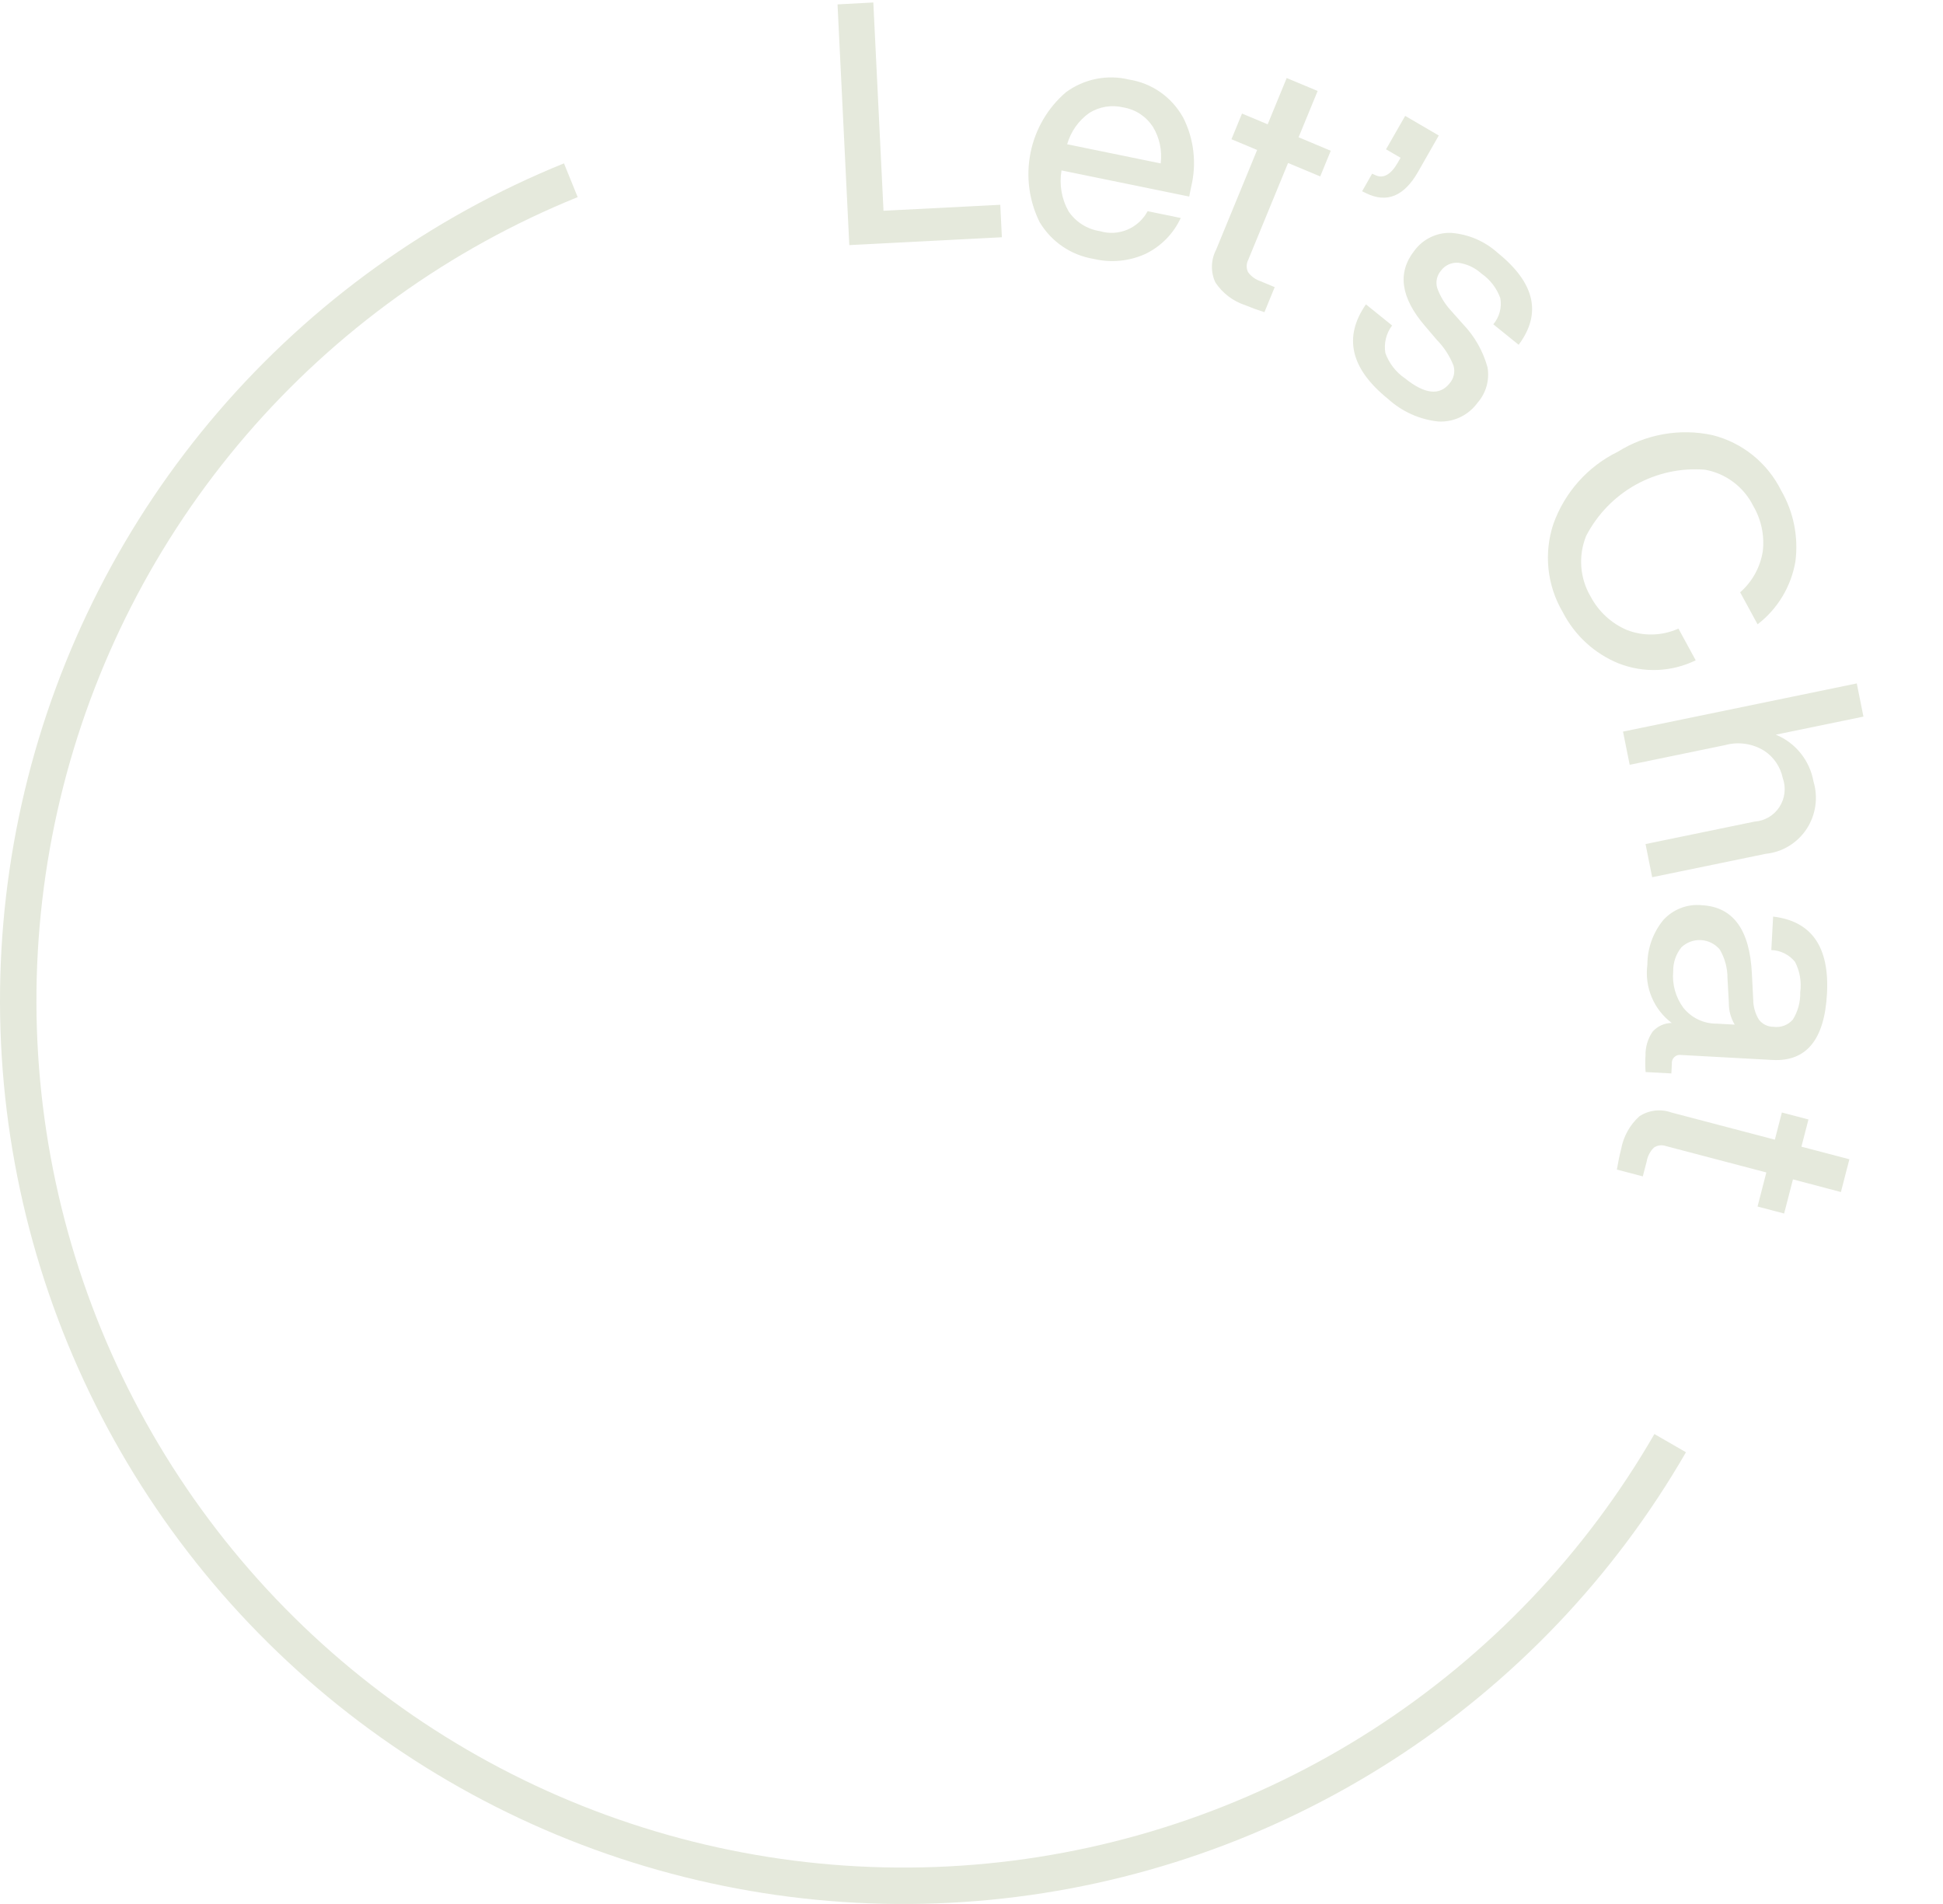 <svg width="100" height="98" viewBox="0 0 100 98" fill="none" xmlns="http://www.w3.org/2000/svg">
<path fill-rule="evenodd" clip-rule="evenodd" d="M43.105 0.226L43.711 12.616L51.563 12.212L51.481 10.541L45.471 10.848L44.947 0.128L43.105 0.226ZM60.882 6.032C60.594 5.518 60.195 5.077 59.715 4.741C59.234 4.406 58.684 4.185 58.106 4.095C57.551 3.96 56.974 3.949 56.414 4.061C55.853 4.174 55.324 4.408 54.861 4.747C53.926 5.549 53.283 6.645 53.039 7.86C52.794 9.074 52.96 10.336 53.511 11.442C53.811 11.939 54.213 12.365 54.691 12.69C55.169 13.015 55.712 13.231 56.281 13.324C57.178 13.54 58.122 13.448 58.963 13.064C59.757 12.677 60.395 12.026 60.769 11.22L59.065 10.87C58.834 11.3 58.463 11.637 58.015 11.824C57.568 12.011 57.07 12.037 56.607 11.897C56.284 11.848 55.975 11.733 55.699 11.559C55.422 11.384 55.184 11.155 54.999 10.883C54.638 10.245 54.508 9.498 54.633 8.772L61.205 10.117L61.304 9.622C61.599 8.413 61.45 7.137 60.885 6.032L60.882 6.032ZM59.335 6.524C59.678 7.088 59.82 7.754 59.737 8.411L54.923 7.426C55.109 6.772 55.513 6.201 56.066 5.811C56.326 5.649 56.615 5.541 56.916 5.493C57.217 5.444 57.525 5.457 57.821 5.53C58.127 5.581 58.42 5.695 58.68 5.866C58.94 6.038 59.162 6.261 59.332 6.524L59.335 6.524ZM66.835 7.065L67.815 4.682L66.222 4.016L65.243 6.398L63.922 5.845L63.379 7.166L64.701 7.718L62.589 12.854C62.454 13.113 62.381 13.399 62.374 13.691C62.368 13.983 62.428 14.273 62.551 14.537C62.918 15.089 63.458 15.501 64.085 15.707C64.382 15.831 64.712 15.951 65.076 16.068L65.605 14.779L64.889 14.479C64.626 14.396 64.397 14.231 64.234 14.008C64.186 13.91 64.161 13.802 64.163 13.692C64.164 13.583 64.191 13.475 64.241 13.378L66.293 8.388L67.948 9.08L68.49 7.76L66.835 7.065ZM72.083 8.12L71.945 8.362C71.588 8.986 71.204 9.205 70.793 9.019L70.62 8.939L70.103 9.844L70.305 9.942C71.372 10.47 72.264 10.104 72.982 8.846L74.049 6.974L72.32 5.964L71.335 7.685L72.083 8.12ZM74.025 21.695C74.415 21.717 74.804 21.64 75.157 21.471C75.51 21.301 75.816 21.046 76.047 20.727C76.262 20.482 76.42 20.191 76.508 19.876C76.597 19.561 76.614 19.23 76.558 18.908C76.328 18.071 75.894 17.307 75.296 16.684L74.666 15.975C74.359 15.641 74.121 15.249 73.968 14.821C73.924 14.669 73.918 14.509 73.951 14.354C73.985 14.2 74.056 14.056 74.159 13.937C74.261 13.796 74.398 13.684 74.555 13.612C74.713 13.54 74.886 13.51 75.059 13.525C75.502 13.586 75.917 13.781 76.249 14.084C76.693 14.392 77.031 14.832 77.215 15.343C77.258 15.581 77.249 15.825 77.186 16.059C77.124 16.292 77.011 16.509 76.855 16.692L78.161 17.746C79.358 16.139 79 14.565 77.089 13.021C76.423 12.418 75.579 12.054 74.687 11.987C74.322 11.973 73.959 12.049 73.629 12.209C73.299 12.368 73.012 12.606 72.794 12.903C71.904 14.029 72.087 15.322 73.343 16.782L73.949 17.494C74.319 17.871 74.61 18.318 74.805 18.81C74.853 18.966 74.859 19.133 74.826 19.293C74.792 19.453 74.718 19.602 74.612 19.725C74.095 20.379 73.325 20.293 72.302 19.467C71.84 19.152 71.489 18.697 71.3 18.168C71.259 17.921 71.268 17.668 71.328 17.424C71.388 17.181 71.496 16.952 71.647 16.753L70.301 15.666C69.129 17.353 69.507 18.975 71.438 20.532C72.156 21.186 73.061 21.593 74.023 21.695L74.025 21.695ZM83.305 34.145C83.941 34.395 84.622 34.511 85.305 34.483C85.987 34.456 86.657 34.287 87.273 33.987L86.384 32.354C85.967 32.542 85.517 32.645 85.061 32.657C84.604 32.669 84.15 32.59 83.725 32.423C82.931 32.083 82.277 31.48 81.869 30.713C81.592 30.246 81.426 29.72 81.385 29.177C81.344 28.634 81.429 28.088 81.634 27.583C82.211 26.471 83.099 25.555 84.187 24.949C85.276 24.344 86.516 24.075 87.754 24.177C88.284 24.272 88.785 24.491 89.217 24.817C89.649 25.142 89.999 25.565 90.24 26.052C90.649 26.752 90.819 27.568 90.725 28.376C90.594 29.196 90.182 29.943 89.56 30.486L90.457 32.134C91.493 31.34 92.191 30.176 92.407 28.881C92.564 27.622 92.307 26.347 91.674 25.253C91.323 24.546 90.825 23.925 90.213 23.431C89.601 22.938 88.891 22.584 88.13 22.395C86.46 22.036 84.717 22.343 83.263 23.252C81.721 24.005 80.531 25.339 79.948 26.967C79.699 27.715 79.614 28.508 79.697 29.292C79.781 30.076 80.031 30.832 80.431 31.509C81.046 32.706 82.064 33.64 83.302 34.145L83.305 34.145ZM91.393 37.814L95.905 36.884L95.563 35.176L83.532 37.656L83.874 39.364L88.791 38.35C89.129 38.257 89.482 38.236 89.828 38.287C90.174 38.338 90.506 38.46 90.804 38.646C91.046 38.806 91.254 39.012 91.417 39.252C91.58 39.493 91.694 39.764 91.754 40.05C91.841 40.294 91.871 40.555 91.841 40.813C91.811 41.071 91.722 41.319 91.581 41.536C91.44 41.753 91.251 41.934 91.028 42.065C90.806 42.195 90.557 42.271 90.301 42.288L84.691 43.444L85.032 45.151L90.878 43.946C91.299 43.904 91.706 43.767 92.069 43.547C92.432 43.326 92.743 43.027 92.978 42.671C93.213 42.315 93.367 41.91 93.428 41.487C93.49 41.063 93.458 40.631 93.334 40.222C93.239 39.687 93.01 39.185 92.67 38.764C92.331 38.343 91.891 38.016 91.391 37.813L91.393 37.814ZM86.519 54.3L91.221 54.557C92.965 54.651 93.901 53.515 94.029 51.148C94.16 48.735 93.235 47.411 91.257 47.177L91.164 48.9C91.398 48.907 91.628 48.965 91.838 49.07C92.049 49.175 92.234 49.323 92.383 49.506C92.632 49.987 92.726 50.535 92.652 51.074C92.665 51.568 92.534 52.056 92.274 52.475C92.152 52.617 91.997 52.725 91.823 52.79C91.649 52.855 91.462 52.876 91.278 52.85C91.134 52.851 90.992 52.819 90.862 52.756C90.732 52.693 90.618 52.601 90.529 52.487C90.336 52.175 90.233 51.815 90.232 51.447L90.164 50.115C90.056 47.853 89.199 46.679 87.592 46.592C87.226 46.554 86.857 46.603 86.513 46.735C86.168 46.866 85.859 47.077 85.609 47.35C85.076 47.997 84.785 48.811 84.785 49.652C84.71 50.22 84.786 50.798 85.007 51.326C85.227 51.853 85.584 52.311 86.039 52.652C85.854 52.654 85.671 52.694 85.502 52.77C85.333 52.847 85.182 52.958 85.057 53.096C84.809 53.456 84.68 53.886 84.689 54.324C84.671 54.609 84.673 54.895 84.694 55.179L86.019 55.25L86.046 54.763C86.038 54.699 86.045 54.634 86.066 54.573C86.087 54.512 86.122 54.457 86.168 54.412C86.214 54.367 86.27 54.334 86.331 54.314C86.392 54.295 86.456 54.29 86.519 54.3ZM86.534 48.76C86.669 48.632 86.829 48.532 87.003 48.468C87.177 48.404 87.363 48.376 87.548 48.387C87.734 48.398 87.915 48.447 88.081 48.531C88.246 48.614 88.394 48.732 88.513 48.875C88.774 49.32 88.91 49.828 88.908 50.345L88.978 51.605C88.971 52.004 89.076 52.397 89.28 52.738L88.347 52.688C88.018 52.69 87.692 52.617 87.395 52.474C87.098 52.331 86.837 52.122 86.631 51.863C86.236 51.323 86.052 50.655 86.114 49.986C86.108 49.541 86.256 49.109 86.533 48.763L86.534 48.76ZM92.278 60.703L94.746 61.355L95.182 59.668L92.713 59.02L93.076 57.62L91.707 57.261L91.346 58.66L86.024 57.262C85.753 57.164 85.462 57.13 85.175 57.164C84.888 57.198 84.613 57.298 84.371 57.458C83.88 57.903 83.549 58.501 83.432 59.157C83.351 59.471 83.279 59.819 83.215 60.199L84.549 60.549L84.747 59.79C84.793 59.516 84.923 59.264 85.12 59.069C85.209 59.007 85.312 58.968 85.419 58.954C85.527 58.94 85.636 58.952 85.738 58.988L90.908 60.347L90.455 62.101L91.823 62.461L92.278 60.703Z" fill="#E5E9DC"/>
<path d="M86.771 74.748C83.069 81.161 77.89 86.597 71.663 90.603C65.436 94.61 58.343 97.072 50.973 97.784C43.603 98.497 36.169 97.439 29.291 94.698C22.412 91.958 16.287 87.615 11.426 82.03C6.565 76.445 3.107 69.78 1.342 62.589C-0.424 55.398 -0.447 47.89 1.274 40.688C2.996 33.487 6.412 26.801 11.239 21.186C16.066 15.571 22.165 11.191 29.026 8.408L29.731 10.146C23.146 12.816 17.294 17.02 12.661 22.408C8.029 27.797 4.75 34.213 3.098 41.124C1.446 48.035 1.468 55.241 3.162 62.142C4.857 69.043 8.175 75.439 12.84 80.799C17.506 86.159 23.384 90.327 29.985 92.956C36.586 95.586 43.72 96.602 50.793 95.918C57.865 95.234 64.673 92.872 70.648 89.027C76.624 85.181 81.595 79.965 85.147 73.811L86.771 74.748Z" fill="#E5E9DC"/>
</svg>
